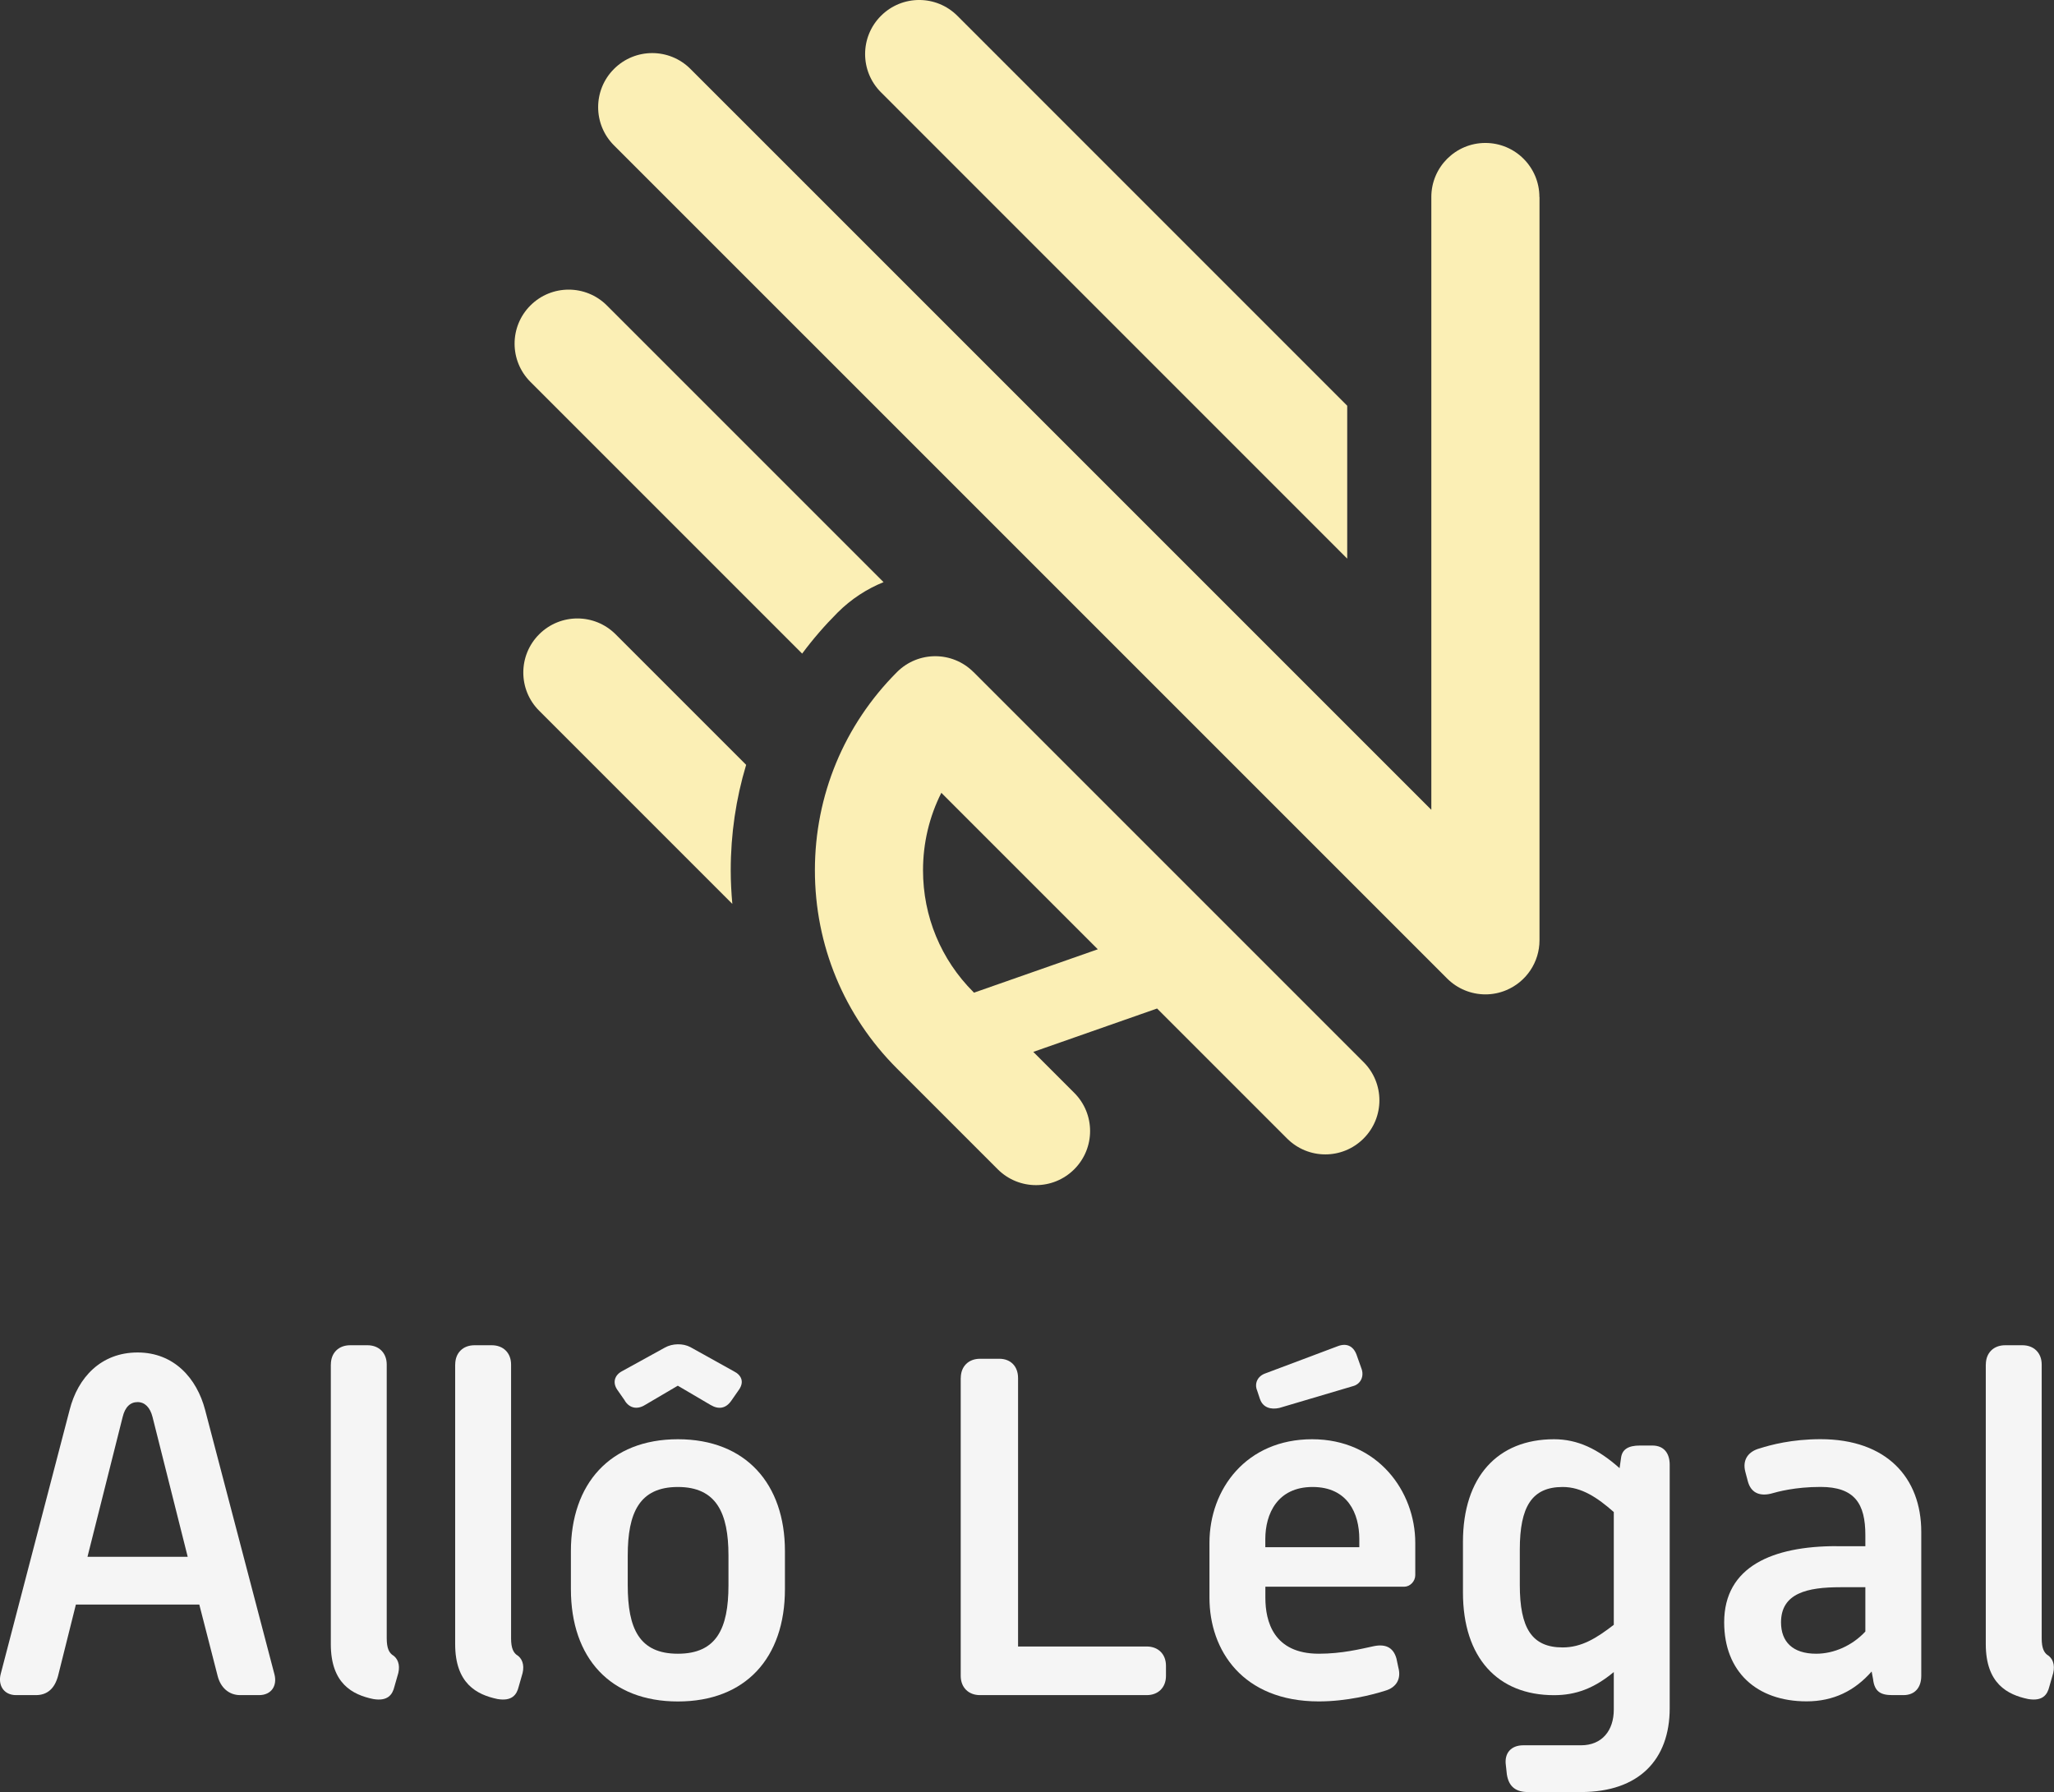 <svg xmlns="http://www.w3.org/2000/svg" id="Layer_2" viewBox="0 0 372.16 324.68"><rect x="0" y="0" width="372.16" height="324.68" fill="#333333" stroke="none"/><defs><style>.cls-1{fill:#f5f5f5;}.cls-2{fill:#fbefb5;}</style></defs><g id="Layer_1-2"><path class="cls-2" d="M135.2,138.58l-23.66-23.66c-3.83-3.83-10.02-3.82-13.85,0-3.83,3.83-3.83,10.03,0,13.85l35,35c-.18-2.01-.29-4.05-.29-6.09,0-6.57.95-12.98,2.79-19.1Z"></path><path class="cls-2" d="M160.09,105.47l-50.13-50.13c-3.83-3.82-10.02-3.82-13.85,0-3.83,3.82-3.83,10.03,0,13.85l49.23,49.23c1.94-2.61,4.08-5.09,6.42-7.43,2.46-2.46,5.3-4.29,8.33-5.52Z"></path><path class="cls-2" d="M173.47,2.87c-3.83-3.83-10.02-3.83-13.85,0-3.83,3.82-3.83,10.03,0,13.85l84.48,84.49v-27.7L173.47,2.87Z"></path><path class="cls-2" d="M176.38,121.76c-3.83-3.83-10.02-3.82-13.85,0-9.59,9.6-14.88,22.35-14.88,35.92s5.28,26.33,14.88,35.92l18.25,18.25c1.91,1.91,4.42,2.87,6.93,2.87s5.01-.96,6.93-2.87c3.83-3.83,3.83-10.03,0-13.85l-7.42-7.42,22.43-7.86,23.56,23.56c3.83,3.83,10.02,3.83,13.85,0,3.83-3.82,3.83-10.03,0-13.85l-70.68-70.68ZM176.47,179.85l-.09-.1c-5.9-5.89-9.14-13.73-9.14-22.07,0-4.96,1.15-9.74,3.32-14.04l28.35,28.35-22.43,7.86Z"></path><path class="cls-2" d="M278.92,35.69c0-5.41-4.39-9.79-9.79-9.79s-9.79,4.39-9.79,9.79v111.03L125.1,12.49c-3.83-3.83-10.02-3.83-13.85,0-3.83,3.82-3.83,10.03,0,13.85l150.96,150.95c1.87,1.87,4.38,2.87,6.93,2.87,1.26,0,2.53-.24,3.75-.75,3.66-1.52,6.05-5.09,6.05-9.05V35.69Z"></path><path class="cls-1" d="M12.62,255.43c1.48-5.85,5.68-10.39,12.31-10.39s10.74,4.71,12.23,10.39l12.57,47.94c.52,2.01-.52,3.75-2.8,3.75h-3.4c-2.09,0-3.58-1.4-4.1-3.49l-3.32-12.92H13.75l-3.23,12.92c-.61,2.27-1.92,3.49-4.02,3.49h-3.58c-2.27,0-3.32-1.83-2.79-3.84l12.49-47.85ZM34.01,282.06l-6.37-25.32c-.44-1.75-1.4-2.71-2.71-2.71s-2.27.87-2.71,2.71l-6.37,25.32h18.16Z"></path><path class="cls-1" d="M59.95,247.22c0-2.1,1.4-3.49,3.49-3.49h3.14c2.09,0,3.49,1.4,3.49,3.49v49.6c0,1.83.44,2.53.96,2.97,1.05.61,1.49,1.83,1.14,3.32l-.7,2.45c-.35,1.48-1.22,2.71-3.84,2.27-3.76-.78-7.69-2.79-7.69-9.95v-50.65Z"></path><path class="cls-1" d="M82.48,247.22c0-2.1,1.4-3.49,3.49-3.49h3.14c2.09,0,3.49,1.4,3.49,3.49v49.6c0,1.83.44,2.53.96,2.97,1.05.61,1.48,1.83,1.13,3.32l-.7,2.45c-.35,1.48-1.22,2.71-3.84,2.27-3.75-.78-7.68-2.79-7.68-9.95v-50.65Z"></path><path class="cls-1" d="M103.44,281.02c0-12.14,7.07-20.26,19.39-20.26s19.39,8.12,19.39,20.26v6.9c0,12.49-7.16,20.35-19.39,20.35s-19.39-7.86-19.39-20.35v-6.9ZM113.22,253.77l-1.4-2.01c-.87-1.31-.44-2.62.87-3.32l7.77-4.28c1.4-.79,3.32-.79,4.63-.09l7.86,4.37c1.4.7,1.92,1.92.96,3.32l-1.4,2.01c-.96,1.4-2.27,1.66-3.76.78l-5.94-3.49-5.94,3.49c-1.4.87-2.8.61-3.67-.78ZM122.82,299.62c6.99,0,9.17-4.54,9.17-12.4v-5.41c0-7.68-2.18-12.4-9.17-12.4s-9.08,4.71-9.08,12.4v5.41c0,7.86,2.1,12.4,9.08,12.4Z"></path><path class="cls-1" d="M174.08,249.67c0-2.1,1.4-3.49,3.49-3.49h3.49c2.09,0,3.4,1.4,3.4,3.49v48.64h23.31c2.1,0,3.49,1.4,3.49,3.49v1.83c0,2.1-1.4,3.49-3.49,3.49h-30.21c-2.09,0-3.49-1.4-3.49-3.49v-53.96Z"></path><path class="cls-1" d="M219.14,279.53c0-9.78,6.72-18.77,18.6-18.77s18.69,9.43,18.69,18.77v5.85c0,1.14-.96,2.1-2.01,2.1h-25.15v2.01c0,4.28,1.49,10.13,9.69,10.13,4.19,0,7.6-.87,9.69-1.31,2.18-.52,3.76,0,4.37,2.18l.35,1.66c.52,1.92-.26,3.58-2.45,4.19-2.18.7-6.9,1.92-11.96,1.92-13.8,0-19.82-9.26-19.82-18.77v-9.96ZM228.3,253.51l-.52-1.57c-.52-1.22,0-2.62,1.57-3.14l13.01-4.89c1.57-.61,2.8-.09,3.41,1.48l.87,2.45c.61,1.48-.09,2.97-1.57,3.32l-13.27,3.93c-1.57.35-2.97-.09-3.49-1.57ZM246.29,280.32v-1.48c0-4.63-2.09-9.43-8.47-9.43s-8.56,4.89-8.56,9.43v1.48h17.03Z"></path><path class="cls-1" d="M275.98,316.21h10.48c3.84,0,5.94-2.71,5.94-6.46v-6.81c-3.58,2.97-6.9,4.19-10.83,4.19-10.22,0-16.5-6.81-16.5-18.6v-9.17c0-11.79,6.29-18.6,16.5-18.6,4.28,0,7.95,1.75,11.88,5.24l.26-1.83c.18-1.57,1.31-2.27,3.41-2.27h2.27c2.1,0,3.14,1.4,3.14,3.49v44.1c0,9.34-5.59,15.19-16.07,15.19h-9.6c-2.09,0-3.49-.87-3.84-3.23l-.17-1.57c-.35-2.36,1.05-3.67,3.14-3.67ZM292.4,294.38v-20.43c-2.97-2.62-5.85-4.54-9.26-4.54-5.59,0-7.77,3.58-7.77,11.35v6.37c0,7.86,2.18,11.35,7.77,11.35,3.4,0,6.11-1.66,9.26-4.1Z"></path><path class="cls-1" d="M332.74,280.14h5.24v-2.01c0-5.68-1.92-8.73-8.12-8.73-4.63,0-7.77.87-8.99,1.22-2.18.52-3.67-.26-4.19-2.27l-.44-1.66c-.61-2.27.61-3.75,2.62-4.28,1.92-.61,5.76-1.66,11-1.66,12.05,0,18.25,7.07,18.25,16.77v26.11c0,2.1-1.14,3.49-3.23,3.49h-2.01c-2.09,0-3.23-.61-3.49-2.88l-.26-1.4c-3.06,3.49-6.9,5.41-11.79,5.41-9.08,0-14.93-5.41-14.93-14.32,0-10.13,8.82-13.8,20.35-13.8ZM329.07,299.62c3.23,0,6.55-1.48,8.91-4.02v-8.03h-4.54c-5.94,0-10.74,1.05-10.74,6.37,0,3.49,2.09,5.68,6.37,5.68Z"></path><path class="cls-1" d="M359.81,247.22c0-2.1,1.4-3.49,3.49-3.49h3.14c2.09,0,3.49,1.4,3.49,3.49v49.6c0,1.83.44,2.53.96,2.97,1.05.61,1.48,1.83,1.13,3.32l-.7,2.45c-.35,1.48-1.22,2.71-3.84,2.27-3.75-.78-7.68-2.79-7.68-9.95v-50.65Z"></path></g></svg>